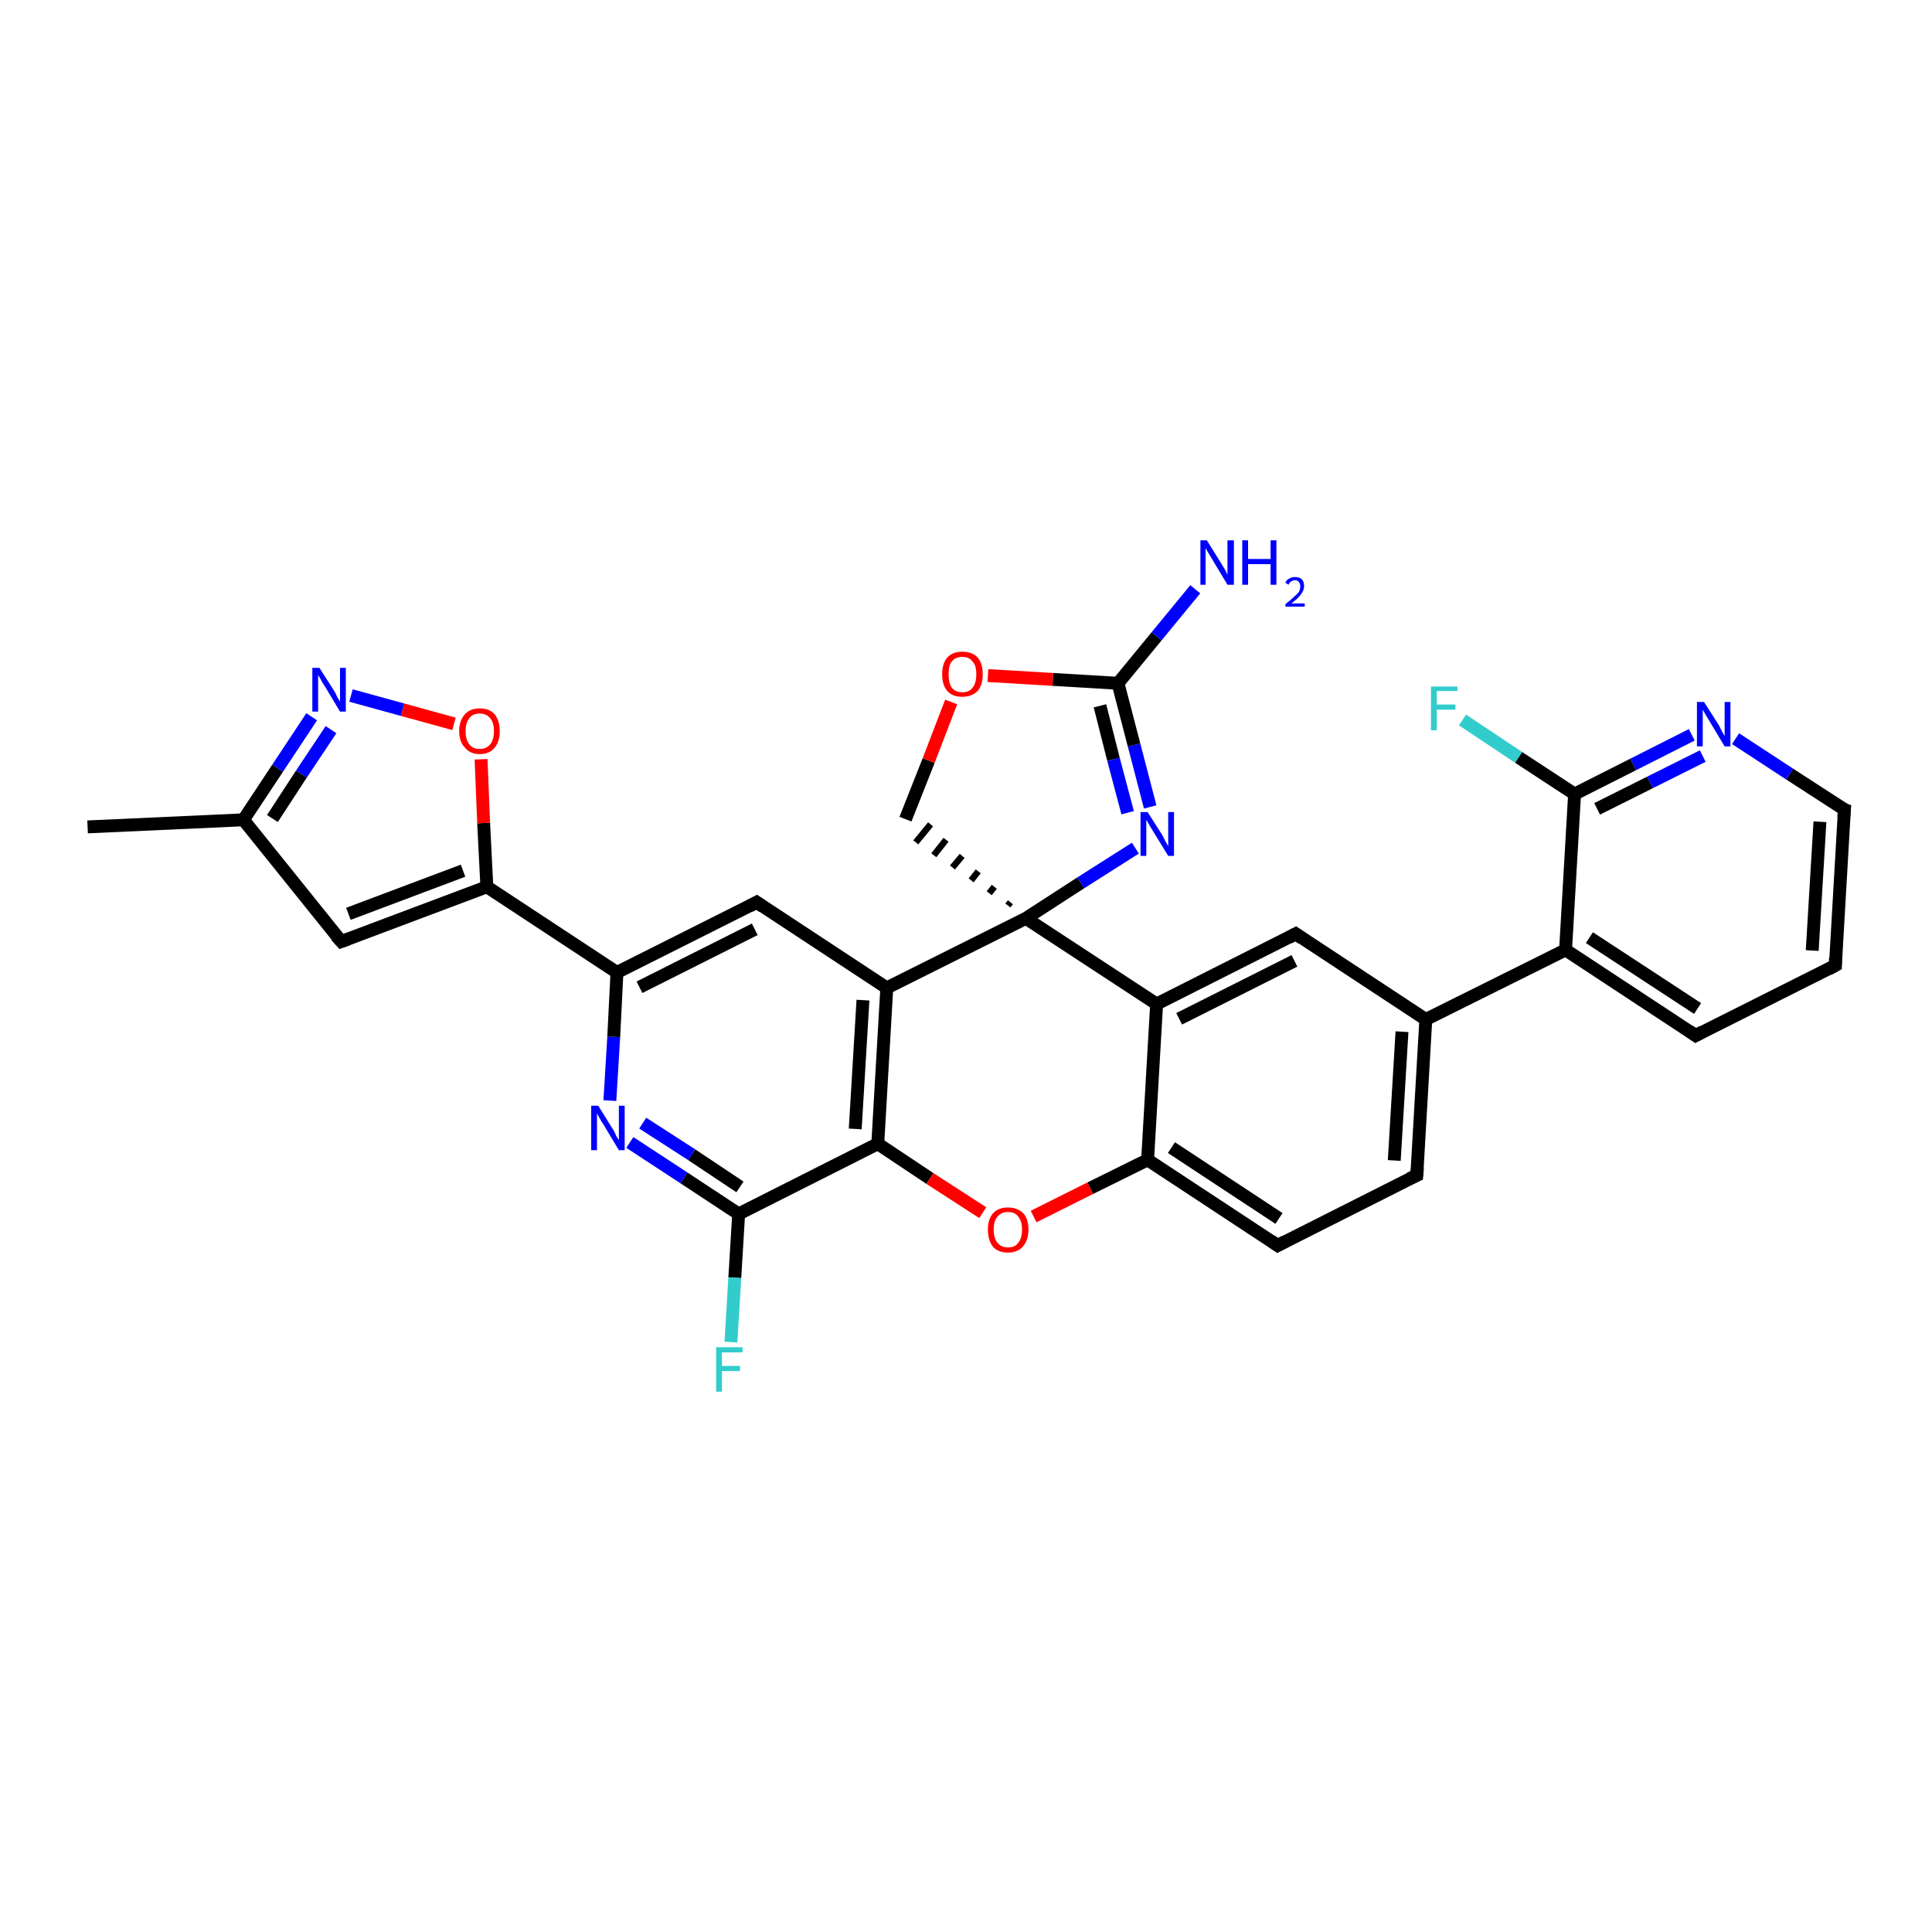 <?xml version='1.0' encoding='iso-8859-1'?>
<svg version='1.1' baseProfile='full'
              xmlns='http://www.w3.org/2000/svg'
                      xmlns:rdkit='http://www.rdkit.org/xml'
                      xmlns:xlink='http://www.w3.org/1999/xlink'
                  xml:space='preserve'
width='300px' height='300px' viewBox='0 0 300 300'>
<!-- END OF HEADER -->
<rect style='opacity:1.0;fill:#FFFFFF;stroke:none' width='300.0' height='300.0' x='0.0' y='0.0'> </rect>
<path class='bond-0 atom-0 atom-1' d='M 13.6,128.4 L 37.8,127.3' style='fill:none;fill-rule:evenodd;stroke:#000000;stroke-width:2.0px;stroke-linecap:butt;stroke-linejoin:miter;stroke-opacity:1' />
<path class='bond-1 atom-1 atom-2' d='M 37.8,127.3 L 53.0,146.2' style='fill:none;fill-rule:evenodd;stroke:#000000;stroke-width:2.0px;stroke-linecap:butt;stroke-linejoin:miter;stroke-opacity:1' />
<path class='bond-2 atom-2 atom-3' d='M 53.0,146.2 L 75.6,137.7' style='fill:none;fill-rule:evenodd;stroke:#000000;stroke-width:2.0px;stroke-linecap:butt;stroke-linejoin:miter;stroke-opacity:1' />
<path class='bond-2 atom-2 atom-3' d='M 54.1,141.9 L 71.9,135.2' style='fill:none;fill-rule:evenodd;stroke:#000000;stroke-width:2.0px;stroke-linecap:butt;stroke-linejoin:miter;stroke-opacity:1' />
<path class='bond-3 atom-3 atom-4' d='M 75.6,137.7 L 75.1,127.8' style='fill:none;fill-rule:evenodd;stroke:#000000;stroke-width:2.0px;stroke-linecap:butt;stroke-linejoin:miter;stroke-opacity:1' />
<path class='bond-3 atom-3 atom-4' d='M 75.1,127.8 L 74.7,117.9' style='fill:none;fill-rule:evenodd;stroke:#FF0000;stroke-width:2.0px;stroke-linecap:butt;stroke-linejoin:miter;stroke-opacity:1' />
<path class='bond-4 atom-4 atom-5' d='M 70.5,112.4 L 62.5,110.2' style='fill:none;fill-rule:evenodd;stroke:#FF0000;stroke-width:2.0px;stroke-linecap:butt;stroke-linejoin:miter;stroke-opacity:1' />
<path class='bond-4 atom-4 atom-5' d='M 62.5,110.2 L 54.5,108.0' style='fill:none;fill-rule:evenodd;stroke:#0000FF;stroke-width:2.0px;stroke-linecap:butt;stroke-linejoin:miter;stroke-opacity:1' />
<path class='bond-5 atom-3 atom-6' d='M 75.6,137.7 L 95.8,151.0' style='fill:none;fill-rule:evenodd;stroke:#000000;stroke-width:2.0px;stroke-linecap:butt;stroke-linejoin:miter;stroke-opacity:1' />
<path class='bond-6 atom-6 atom-7' d='M 95.8,151.0 L 117.5,140.1' style='fill:none;fill-rule:evenodd;stroke:#000000;stroke-width:2.0px;stroke-linecap:butt;stroke-linejoin:miter;stroke-opacity:1' />
<path class='bond-6 atom-6 atom-7' d='M 99.3,153.3 L 117.2,144.3' style='fill:none;fill-rule:evenodd;stroke:#000000;stroke-width:2.0px;stroke-linecap:butt;stroke-linejoin:miter;stroke-opacity:1' />
<path class='bond-7 atom-7 atom-8' d='M 117.5,140.1 L 137.7,153.4' style='fill:none;fill-rule:evenodd;stroke:#000000;stroke-width:2.0px;stroke-linecap:butt;stroke-linejoin:miter;stroke-opacity:1' />
<path class='bond-8 atom-8 atom-9' d='M 137.7,153.4 L 136.3,177.6' style='fill:none;fill-rule:evenodd;stroke:#000000;stroke-width:2.0px;stroke-linecap:butt;stroke-linejoin:miter;stroke-opacity:1' />
<path class='bond-8 atom-8 atom-9' d='M 134.0,155.3 L 132.8,175.3' style='fill:none;fill-rule:evenodd;stroke:#000000;stroke-width:2.0px;stroke-linecap:butt;stroke-linejoin:miter;stroke-opacity:1' />
<path class='bond-9 atom-9 atom-10' d='M 136.3,177.6 L 144.4,183.0' style='fill:none;fill-rule:evenodd;stroke:#000000;stroke-width:2.0px;stroke-linecap:butt;stroke-linejoin:miter;stroke-opacity:1' />
<path class='bond-9 atom-9 atom-10' d='M 144.4,183.0 L 152.6,188.3' style='fill:none;fill-rule:evenodd;stroke:#FF0000;stroke-width:2.0px;stroke-linecap:butt;stroke-linejoin:miter;stroke-opacity:1' />
<path class='bond-10 atom-10 atom-11' d='M 160.5,188.9 L 169.3,184.5' style='fill:none;fill-rule:evenodd;stroke:#FF0000;stroke-width:2.0px;stroke-linecap:butt;stroke-linejoin:miter;stroke-opacity:1' />
<path class='bond-10 atom-10 atom-11' d='M 169.3,184.5 L 178.2,180.1' style='fill:none;fill-rule:evenodd;stroke:#000000;stroke-width:2.0px;stroke-linecap:butt;stroke-linejoin:miter;stroke-opacity:1' />
<path class='bond-11 atom-11 atom-12' d='M 178.2,180.1 L 198.4,193.4' style='fill:none;fill-rule:evenodd;stroke:#000000;stroke-width:2.0px;stroke-linecap:butt;stroke-linejoin:miter;stroke-opacity:1' />
<path class='bond-11 atom-11 atom-12' d='M 181.9,178.2 L 198.6,189.2' style='fill:none;fill-rule:evenodd;stroke:#000000;stroke-width:2.0px;stroke-linecap:butt;stroke-linejoin:miter;stroke-opacity:1' />
<path class='bond-12 atom-12 atom-13' d='M 198.4,193.4 L 220.0,182.5' style='fill:none;fill-rule:evenodd;stroke:#000000;stroke-width:2.0px;stroke-linecap:butt;stroke-linejoin:miter;stroke-opacity:1' />
<path class='bond-13 atom-13 atom-14' d='M 220.0,182.5 L 221.4,158.3' style='fill:none;fill-rule:evenodd;stroke:#000000;stroke-width:2.0px;stroke-linecap:butt;stroke-linejoin:miter;stroke-opacity:1' />
<path class='bond-13 atom-13 atom-14' d='M 216.5,180.2 L 217.7,160.2' style='fill:none;fill-rule:evenodd;stroke:#000000;stroke-width:2.0px;stroke-linecap:butt;stroke-linejoin:miter;stroke-opacity:1' />
<path class='bond-14 atom-14 atom-15' d='M 221.4,158.3 L 201.2,145.0' style='fill:none;fill-rule:evenodd;stroke:#000000;stroke-width:2.0px;stroke-linecap:butt;stroke-linejoin:miter;stroke-opacity:1' />
<path class='bond-15 atom-15 atom-16' d='M 201.2,145.0 L 179.6,155.9' style='fill:none;fill-rule:evenodd;stroke:#000000;stroke-width:2.0px;stroke-linecap:butt;stroke-linejoin:miter;stroke-opacity:1' />
<path class='bond-15 atom-15 atom-16' d='M 201.0,149.2 L 183.1,158.2' style='fill:none;fill-rule:evenodd;stroke:#000000;stroke-width:2.0px;stroke-linecap:butt;stroke-linejoin:miter;stroke-opacity:1' />
<path class='bond-16 atom-16 atom-17' d='M 179.6,155.9 L 159.3,142.6' style='fill:none;fill-rule:evenodd;stroke:#000000;stroke-width:2.0px;stroke-linecap:butt;stroke-linejoin:miter;stroke-opacity:1' />
<path class='bond-17 atom-17 atom-18' d='M 156.9,140.1 L 156.5,140.6' style='fill:none;fill-rule:evenodd;stroke:#000000;stroke-width:1.0px;stroke-linecap:butt;stroke-linejoin:miter;stroke-opacity:1' />
<path class='bond-17 atom-17 atom-18' d='M 154.4,137.7 L 153.6,138.7' style='fill:none;fill-rule:evenodd;stroke:#000000;stroke-width:1.0px;stroke-linecap:butt;stroke-linejoin:miter;stroke-opacity:1' />
<path class='bond-17 atom-17 atom-18' d='M 151.9,135.3 L 150.8,136.7' style='fill:none;fill-rule:evenodd;stroke:#000000;stroke-width:1.0px;stroke-linecap:butt;stroke-linejoin:miter;stroke-opacity:1' />
<path class='bond-17 atom-17 atom-18' d='M 149.4,132.9 L 147.9,134.7' style='fill:none;fill-rule:evenodd;stroke:#000000;stroke-width:1.0px;stroke-linecap:butt;stroke-linejoin:miter;stroke-opacity:1' />
<path class='bond-17 atom-17 atom-18' d='M 146.9,130.4 L 145.0,132.8' style='fill:none;fill-rule:evenodd;stroke:#000000;stroke-width:1.0px;stroke-linecap:butt;stroke-linejoin:miter;stroke-opacity:1' />
<path class='bond-17 atom-17 atom-18' d='M 144.5,128.0 L 142.2,130.8' style='fill:none;fill-rule:evenodd;stroke:#000000;stroke-width:1.0px;stroke-linecap:butt;stroke-linejoin:miter;stroke-opacity:1' />
<path class='bond-18 atom-18 atom-19' d='M 140.6,127.2 L 144.2,118.1' style='fill:none;fill-rule:evenodd;stroke:#000000;stroke-width:2.0px;stroke-linecap:butt;stroke-linejoin:miter;stroke-opacity:1' />
<path class='bond-18 atom-18 atom-19' d='M 144.2,118.1 L 147.7,109.0' style='fill:none;fill-rule:evenodd;stroke:#FF0000;stroke-width:2.0px;stroke-linecap:butt;stroke-linejoin:miter;stroke-opacity:1' />
<path class='bond-19 atom-19 atom-20' d='M 153.4,104.9 L 163.5,105.5' style='fill:none;fill-rule:evenodd;stroke:#FF0000;stroke-width:2.0px;stroke-linecap:butt;stroke-linejoin:miter;stroke-opacity:1' />
<path class='bond-19 atom-19 atom-20' d='M 163.5,105.5 L 173.6,106.1' style='fill:none;fill-rule:evenodd;stroke:#000000;stroke-width:2.0px;stroke-linecap:butt;stroke-linejoin:miter;stroke-opacity:1' />
<path class='bond-20 atom-20 atom-21' d='M 173.6,106.1 L 179.6,98.8' style='fill:none;fill-rule:evenodd;stroke:#000000;stroke-width:2.0px;stroke-linecap:butt;stroke-linejoin:miter;stroke-opacity:1' />
<path class='bond-20 atom-20 atom-21' d='M 179.6,98.8 L 185.6,91.5' style='fill:none;fill-rule:evenodd;stroke:#0000FF;stroke-width:2.0px;stroke-linecap:butt;stroke-linejoin:miter;stroke-opacity:1' />
<path class='bond-21 atom-20 atom-22' d='M 173.6,106.1 L 176.1,115.7' style='fill:none;fill-rule:evenodd;stroke:#000000;stroke-width:2.0px;stroke-linecap:butt;stroke-linejoin:miter;stroke-opacity:1' />
<path class='bond-21 atom-20 atom-22' d='M 176.1,115.7 L 178.6,125.3' style='fill:none;fill-rule:evenodd;stroke:#0000FF;stroke-width:2.0px;stroke-linecap:butt;stroke-linejoin:miter;stroke-opacity:1' />
<path class='bond-21 atom-20 atom-22' d='M 170.8,109.6 L 172.9,117.9' style='fill:none;fill-rule:evenodd;stroke:#000000;stroke-width:2.0px;stroke-linecap:butt;stroke-linejoin:miter;stroke-opacity:1' />
<path class='bond-21 atom-20 atom-22' d='M 172.9,117.9 L 175.1,126.2' style='fill:none;fill-rule:evenodd;stroke:#0000FF;stroke-width:2.0px;stroke-linecap:butt;stroke-linejoin:miter;stroke-opacity:1' />
<path class='bond-22 atom-14 atom-23' d='M 221.4,158.3 L 243.1,147.5' style='fill:none;fill-rule:evenodd;stroke:#000000;stroke-width:2.0px;stroke-linecap:butt;stroke-linejoin:miter;stroke-opacity:1' />
<path class='bond-23 atom-23 atom-24' d='M 243.1,147.5 L 263.3,160.8' style='fill:none;fill-rule:evenodd;stroke:#000000;stroke-width:2.0px;stroke-linecap:butt;stroke-linejoin:miter;stroke-opacity:1' />
<path class='bond-23 atom-23 atom-24' d='M 246.8,145.6 L 263.6,156.6' style='fill:none;fill-rule:evenodd;stroke:#000000;stroke-width:2.0px;stroke-linecap:butt;stroke-linejoin:miter;stroke-opacity:1' />
<path class='bond-24 atom-24 atom-25' d='M 263.3,160.8 L 285.0,149.9' style='fill:none;fill-rule:evenodd;stroke:#000000;stroke-width:2.0px;stroke-linecap:butt;stroke-linejoin:miter;stroke-opacity:1' />
<path class='bond-25 atom-25 atom-26' d='M 285.0,149.9 L 286.4,125.7' style='fill:none;fill-rule:evenodd;stroke:#000000;stroke-width:2.0px;stroke-linecap:butt;stroke-linejoin:miter;stroke-opacity:1' />
<path class='bond-25 atom-25 atom-26' d='M 281.4,147.6 L 282.6,127.6' style='fill:none;fill-rule:evenodd;stroke:#000000;stroke-width:2.0px;stroke-linecap:butt;stroke-linejoin:miter;stroke-opacity:1' />
<path class='bond-26 atom-26 atom-27' d='M 286.4,125.7 L 277.9,120.2' style='fill:none;fill-rule:evenodd;stroke:#000000;stroke-width:2.0px;stroke-linecap:butt;stroke-linejoin:miter;stroke-opacity:1' />
<path class='bond-26 atom-26 atom-27' d='M 277.9,120.2 L 269.5,114.7' style='fill:none;fill-rule:evenodd;stroke:#0000FF;stroke-width:2.0px;stroke-linecap:butt;stroke-linejoin:miter;stroke-opacity:1' />
<path class='bond-27 atom-27 atom-28' d='M 262.7,114.1 L 253.6,118.7' style='fill:none;fill-rule:evenodd;stroke:#0000FF;stroke-width:2.0px;stroke-linecap:butt;stroke-linejoin:miter;stroke-opacity:1' />
<path class='bond-27 atom-27 atom-28' d='M 253.6,118.7 L 244.5,123.3' style='fill:none;fill-rule:evenodd;stroke:#000000;stroke-width:2.0px;stroke-linecap:butt;stroke-linejoin:miter;stroke-opacity:1' />
<path class='bond-27 atom-27 atom-28' d='M 264.4,117.4 L 256.2,121.5' style='fill:none;fill-rule:evenodd;stroke:#0000FF;stroke-width:2.0px;stroke-linecap:butt;stroke-linejoin:miter;stroke-opacity:1' />
<path class='bond-27 atom-27 atom-28' d='M 256.2,121.5 L 248.0,125.6' style='fill:none;fill-rule:evenodd;stroke:#000000;stroke-width:2.0px;stroke-linecap:butt;stroke-linejoin:miter;stroke-opacity:1' />
<path class='bond-28 atom-28 atom-29' d='M 244.5,123.3 L 235.8,117.6' style='fill:none;fill-rule:evenodd;stroke:#000000;stroke-width:2.0px;stroke-linecap:butt;stroke-linejoin:miter;stroke-opacity:1' />
<path class='bond-28 atom-28 atom-29' d='M 235.8,117.6 L 227.1,111.8' style='fill:none;fill-rule:evenodd;stroke:#33CCCC;stroke-width:2.0px;stroke-linecap:butt;stroke-linejoin:miter;stroke-opacity:1' />
<path class='bond-29 atom-9 atom-30' d='M 136.3,177.6 L 114.7,188.5' style='fill:none;fill-rule:evenodd;stroke:#000000;stroke-width:2.0px;stroke-linecap:butt;stroke-linejoin:miter;stroke-opacity:1' />
<path class='bond-30 atom-30 atom-31' d='M 114.7,188.5 L 114.1,198.4' style='fill:none;fill-rule:evenodd;stroke:#000000;stroke-width:2.0px;stroke-linecap:butt;stroke-linejoin:miter;stroke-opacity:1' />
<path class='bond-30 atom-30 atom-31' d='M 114.1,198.4 L 113.5,208.4' style='fill:none;fill-rule:evenodd;stroke:#33CCCC;stroke-width:2.0px;stroke-linecap:butt;stroke-linejoin:miter;stroke-opacity:1' />
<path class='bond-31 atom-30 atom-32' d='M 114.7,188.5 L 106.2,182.9' style='fill:none;fill-rule:evenodd;stroke:#000000;stroke-width:2.0px;stroke-linecap:butt;stroke-linejoin:miter;stroke-opacity:1' />
<path class='bond-31 atom-30 atom-32' d='M 106.2,182.9 L 97.8,177.4' style='fill:none;fill-rule:evenodd;stroke:#0000FF;stroke-width:2.0px;stroke-linecap:butt;stroke-linejoin:miter;stroke-opacity:1' />
<path class='bond-31 atom-30 atom-32' d='M 114.9,184.3 L 107.4,179.3' style='fill:none;fill-rule:evenodd;stroke:#000000;stroke-width:2.0px;stroke-linecap:butt;stroke-linejoin:miter;stroke-opacity:1' />
<path class='bond-31 atom-30 atom-32' d='M 107.4,179.3 L 99.8,174.4' style='fill:none;fill-rule:evenodd;stroke:#0000FF;stroke-width:2.0px;stroke-linecap:butt;stroke-linejoin:miter;stroke-opacity:1' />
<path class='bond-32 atom-5 atom-1' d='M 48.4,111.3 L 43.1,119.3' style='fill:none;fill-rule:evenodd;stroke:#0000FF;stroke-width:2.0px;stroke-linecap:butt;stroke-linejoin:miter;stroke-opacity:1' />
<path class='bond-32 atom-5 atom-1' d='M 43.1,119.3 L 37.8,127.3' style='fill:none;fill-rule:evenodd;stroke:#000000;stroke-width:2.0px;stroke-linecap:butt;stroke-linejoin:miter;stroke-opacity:1' />
<path class='bond-32 atom-5 atom-1' d='M 51.4,113.3 L 46.8,120.2' style='fill:none;fill-rule:evenodd;stroke:#0000FF;stroke-width:2.0px;stroke-linecap:butt;stroke-linejoin:miter;stroke-opacity:1' />
<path class='bond-32 atom-5 atom-1' d='M 46.8,120.2 L 42.3,127.1' style='fill:none;fill-rule:evenodd;stroke:#000000;stroke-width:2.0px;stroke-linecap:butt;stroke-linejoin:miter;stroke-opacity:1' />
<path class='bond-33 atom-32 atom-6' d='M 94.7,170.9 L 95.3,161.0' style='fill:none;fill-rule:evenodd;stroke:#0000FF;stroke-width:2.0px;stroke-linecap:butt;stroke-linejoin:miter;stroke-opacity:1' />
<path class='bond-33 atom-32 atom-6' d='M 95.3,161.0 L 95.8,151.0' style='fill:none;fill-rule:evenodd;stroke:#000000;stroke-width:2.0px;stroke-linecap:butt;stroke-linejoin:miter;stroke-opacity:1' />
<path class='bond-34 atom-17 atom-8' d='M 159.3,142.6 L 137.7,153.4' style='fill:none;fill-rule:evenodd;stroke:#000000;stroke-width:2.0px;stroke-linecap:butt;stroke-linejoin:miter;stroke-opacity:1' />
<path class='bond-35 atom-22 atom-17' d='M 176.3,131.7 L 167.8,137.1' style='fill:none;fill-rule:evenodd;stroke:#0000FF;stroke-width:2.0px;stroke-linecap:butt;stroke-linejoin:miter;stroke-opacity:1' />
<path class='bond-35 atom-22 atom-17' d='M 167.8,137.1 L 159.3,142.6' style='fill:none;fill-rule:evenodd;stroke:#000000;stroke-width:2.0px;stroke-linecap:butt;stroke-linejoin:miter;stroke-opacity:1' />
<path class='bond-36 atom-28 atom-23' d='M 244.5,123.3 L 243.1,147.5' style='fill:none;fill-rule:evenodd;stroke:#000000;stroke-width:2.0px;stroke-linecap:butt;stroke-linejoin:miter;stroke-opacity:1' />
<path class='bond-37 atom-16 atom-11' d='M 179.6,155.9 L 178.2,180.1' style='fill:none;fill-rule:evenodd;stroke:#000000;stroke-width:2.0px;stroke-linecap:butt;stroke-linejoin:miter;stroke-opacity:1' />
<path d='M 52.2,145.3 L 53.0,146.2 L 54.1,145.8' style='fill:none;stroke:#000000;stroke-width:2.0px;stroke-linecap:butt;stroke-linejoin:miter;stroke-opacity:1;' />
<path d='M 116.4,140.7 L 117.5,140.1 L 118.5,140.8' style='fill:none;stroke:#000000;stroke-width:2.0px;stroke-linecap:butt;stroke-linejoin:miter;stroke-opacity:1;' />
<path d='M 197.4,192.7 L 198.4,193.4 L 199.5,192.8' style='fill:none;stroke:#000000;stroke-width:2.0px;stroke-linecap:butt;stroke-linejoin:miter;stroke-opacity:1;' />
<path d='M 218.9,183.0 L 220.0,182.5 L 220.1,181.3' style='fill:none;stroke:#000000;stroke-width:2.0px;stroke-linecap:butt;stroke-linejoin:miter;stroke-opacity:1;' />
<path d='M 202.2,145.7 L 201.2,145.0 L 200.1,145.6' style='fill:none;stroke:#000000;stroke-width:2.0px;stroke-linecap:butt;stroke-linejoin:miter;stroke-opacity:1;' />
<path d='M 262.3,160.1 L 263.3,160.8 L 264.4,160.2' style='fill:none;stroke:#000000;stroke-width:2.0px;stroke-linecap:butt;stroke-linejoin:miter;stroke-opacity:1;' />
<path d='M 283.9,150.5 L 285.0,149.9 L 285.0,148.7' style='fill:none;stroke:#000000;stroke-width:2.0px;stroke-linecap:butt;stroke-linejoin:miter;stroke-opacity:1;' />
<path d='M 286.3,126.9 L 286.4,125.7 L 285.9,125.5' style='fill:none;stroke:#000000;stroke-width:2.0px;stroke-linecap:butt;stroke-linejoin:miter;stroke-opacity:1;' />
<path class='atom-4' d='M 71.3 113.5
Q 71.3 111.9, 72.2 110.9
Q 73.0 110.0, 74.5 110.0
Q 76.0 110.0, 76.8 110.9
Q 77.6 111.9, 77.6 113.5
Q 77.6 115.2, 76.8 116.1
Q 76.0 117.1, 74.5 117.1
Q 73.0 117.1, 72.2 116.1
Q 71.3 115.2, 71.3 113.5
M 74.5 116.3
Q 75.5 116.3, 76.1 115.6
Q 76.7 114.9, 76.7 113.5
Q 76.7 112.2, 76.1 111.5
Q 75.5 110.8, 74.5 110.8
Q 73.4 110.8, 72.9 111.5
Q 72.3 112.2, 72.3 113.5
Q 72.3 114.9, 72.9 115.6
Q 73.4 116.3, 74.5 116.3
' fill='#FF0000'/>
<path class='atom-5' d='M 49.6 103.7
L 51.9 107.3
Q 52.1 107.6, 52.4 108.3
Q 52.8 108.9, 52.8 109.0
L 52.8 103.7
L 53.7 103.7
L 53.7 110.5
L 52.8 110.5
L 50.4 106.5
Q 50.1 106.1, 49.8 105.5
Q 49.5 105.0, 49.4 104.8
L 49.4 110.5
L 48.5 110.5
L 48.5 103.7
L 49.6 103.7
' fill='#0000FF'/>
<path class='atom-10' d='M 153.4 190.9
Q 153.4 189.3, 154.2 188.4
Q 155.0 187.5, 156.5 187.5
Q 158.0 187.5, 158.9 188.4
Q 159.7 189.3, 159.7 190.9
Q 159.7 192.6, 158.8 193.6
Q 158.0 194.5, 156.5 194.5
Q 155.0 194.5, 154.2 193.6
Q 153.4 192.6, 153.4 190.9
M 156.5 193.7
Q 157.6 193.7, 158.1 193.0
Q 158.7 192.3, 158.7 190.9
Q 158.7 189.6, 158.1 188.9
Q 157.6 188.2, 156.5 188.2
Q 155.5 188.2, 154.9 188.9
Q 154.3 189.6, 154.3 190.9
Q 154.3 192.3, 154.9 193.0
Q 155.5 193.7, 156.5 193.7
' fill='#FF0000'/>
<path class='atom-19' d='M 146.3 104.7
Q 146.3 103.0, 147.1 102.1
Q 147.9 101.2, 149.4 101.2
Q 151.0 101.2, 151.8 102.1
Q 152.6 103.0, 152.6 104.7
Q 152.6 106.4, 151.8 107.3
Q 150.9 108.2, 149.4 108.2
Q 147.9 108.2, 147.1 107.3
Q 146.3 106.4, 146.3 104.7
M 149.4 107.5
Q 150.5 107.5, 151.0 106.8
Q 151.6 106.1, 151.6 104.7
Q 151.6 103.3, 151.0 102.7
Q 150.5 102.0, 149.4 102.0
Q 148.4 102.0, 147.8 102.7
Q 147.3 103.3, 147.3 104.7
Q 147.3 106.1, 147.8 106.8
Q 148.4 107.5, 149.4 107.5
' fill='#FF0000'/>
<path class='atom-21' d='M 187.4 83.9
L 189.7 87.6
Q 189.9 87.9, 190.3 88.6
Q 190.6 89.2, 190.6 89.3
L 190.6 83.9
L 191.6 83.9
L 191.6 90.8
L 190.6 90.8
L 188.2 86.8
Q 187.9 86.3, 187.6 85.8
Q 187.3 85.3, 187.2 85.1
L 187.2 90.8
L 186.4 90.8
L 186.4 83.9
L 187.4 83.9
' fill='#0000FF'/>
<path class='atom-21' d='M 192.9 83.9
L 193.8 83.9
L 193.8 86.8
L 197.3 86.8
L 197.3 83.9
L 198.2 83.9
L 198.2 90.8
L 197.3 90.8
L 197.3 87.6
L 193.8 87.6
L 193.8 90.8
L 192.9 90.8
L 192.9 83.9
' fill='#0000FF'/>
<path class='atom-21' d='M 199.6 90.5
Q 199.7 90.1, 200.1 89.9
Q 200.5 89.6, 201.1 89.6
Q 201.8 89.6, 202.2 90.0
Q 202.5 90.4, 202.5 91.0
Q 202.5 91.7, 202.0 92.3
Q 201.5 93.0, 200.5 93.7
L 202.6 93.7
L 202.6 94.2
L 199.6 94.2
L 199.6 93.8
Q 200.4 93.2, 200.9 92.7
Q 201.4 92.3, 201.7 91.9
Q 201.9 91.5, 201.9 91.1
Q 201.9 90.6, 201.7 90.4
Q 201.5 90.1, 201.1 90.1
Q 200.7 90.1, 200.5 90.3
Q 200.2 90.4, 200.1 90.8
L 199.6 90.5
' fill='#0000FF'/>
<path class='atom-22' d='M 178.2 126.1
L 180.5 129.7
Q 180.7 130.1, 181.0 130.7
Q 181.4 131.4, 181.4 131.4
L 181.4 126.1
L 182.3 126.1
L 182.3 132.9
L 181.4 132.9
L 179.0 129.0
Q 178.7 128.5, 178.4 128.0
Q 178.1 127.4, 178.0 127.3
L 178.0 132.9
L 177.1 132.9
L 177.1 126.1
L 178.2 126.1
' fill='#0000FF'/>
<path class='atom-27' d='M 264.6 109.0
L 266.9 112.6
Q 267.1 113.0, 267.4 113.6
Q 267.8 114.3, 267.8 114.3
L 267.8 109.0
L 268.7 109.0
L 268.7 115.9
L 267.8 115.9
L 265.4 111.9
Q 265.1 111.4, 264.8 110.9
Q 264.5 110.4, 264.4 110.2
L 264.4 115.9
L 263.5 115.9
L 263.5 109.0
L 264.6 109.0
' fill='#0000FF'/>
<path class='atom-29' d='M 222.2 106.6
L 226.3 106.6
L 226.3 107.3
L 223.1 107.3
L 223.1 109.4
L 226.0 109.4
L 226.0 110.2
L 223.1 110.2
L 223.1 113.4
L 222.2 113.4
L 222.2 106.6
' fill='#33CCCC'/>
<path class='atom-31' d='M 111.2 209.2
L 115.3 209.2
L 115.3 210.0
L 112.1 210.0
L 112.1 212.1
L 114.9 212.1
L 114.9 212.9
L 112.1 212.9
L 112.1 216.1
L 111.2 216.1
L 111.2 209.2
' fill='#33CCCC'/>
<path class='atom-32' d='M 92.9 171.7
L 95.2 175.4
Q 95.4 175.7, 95.7 176.4
Q 96.1 177.0, 96.1 177.1
L 96.1 171.7
L 97.0 171.7
L 97.0 178.6
L 96.1 178.6
L 93.7 174.6
Q 93.4 174.2, 93.1 173.6
Q 92.8 173.1, 92.7 172.9
L 92.7 178.6
L 91.8 178.6
L 91.8 171.7
L 92.9 171.7
' fill='#0000FF'/>
</svg>
